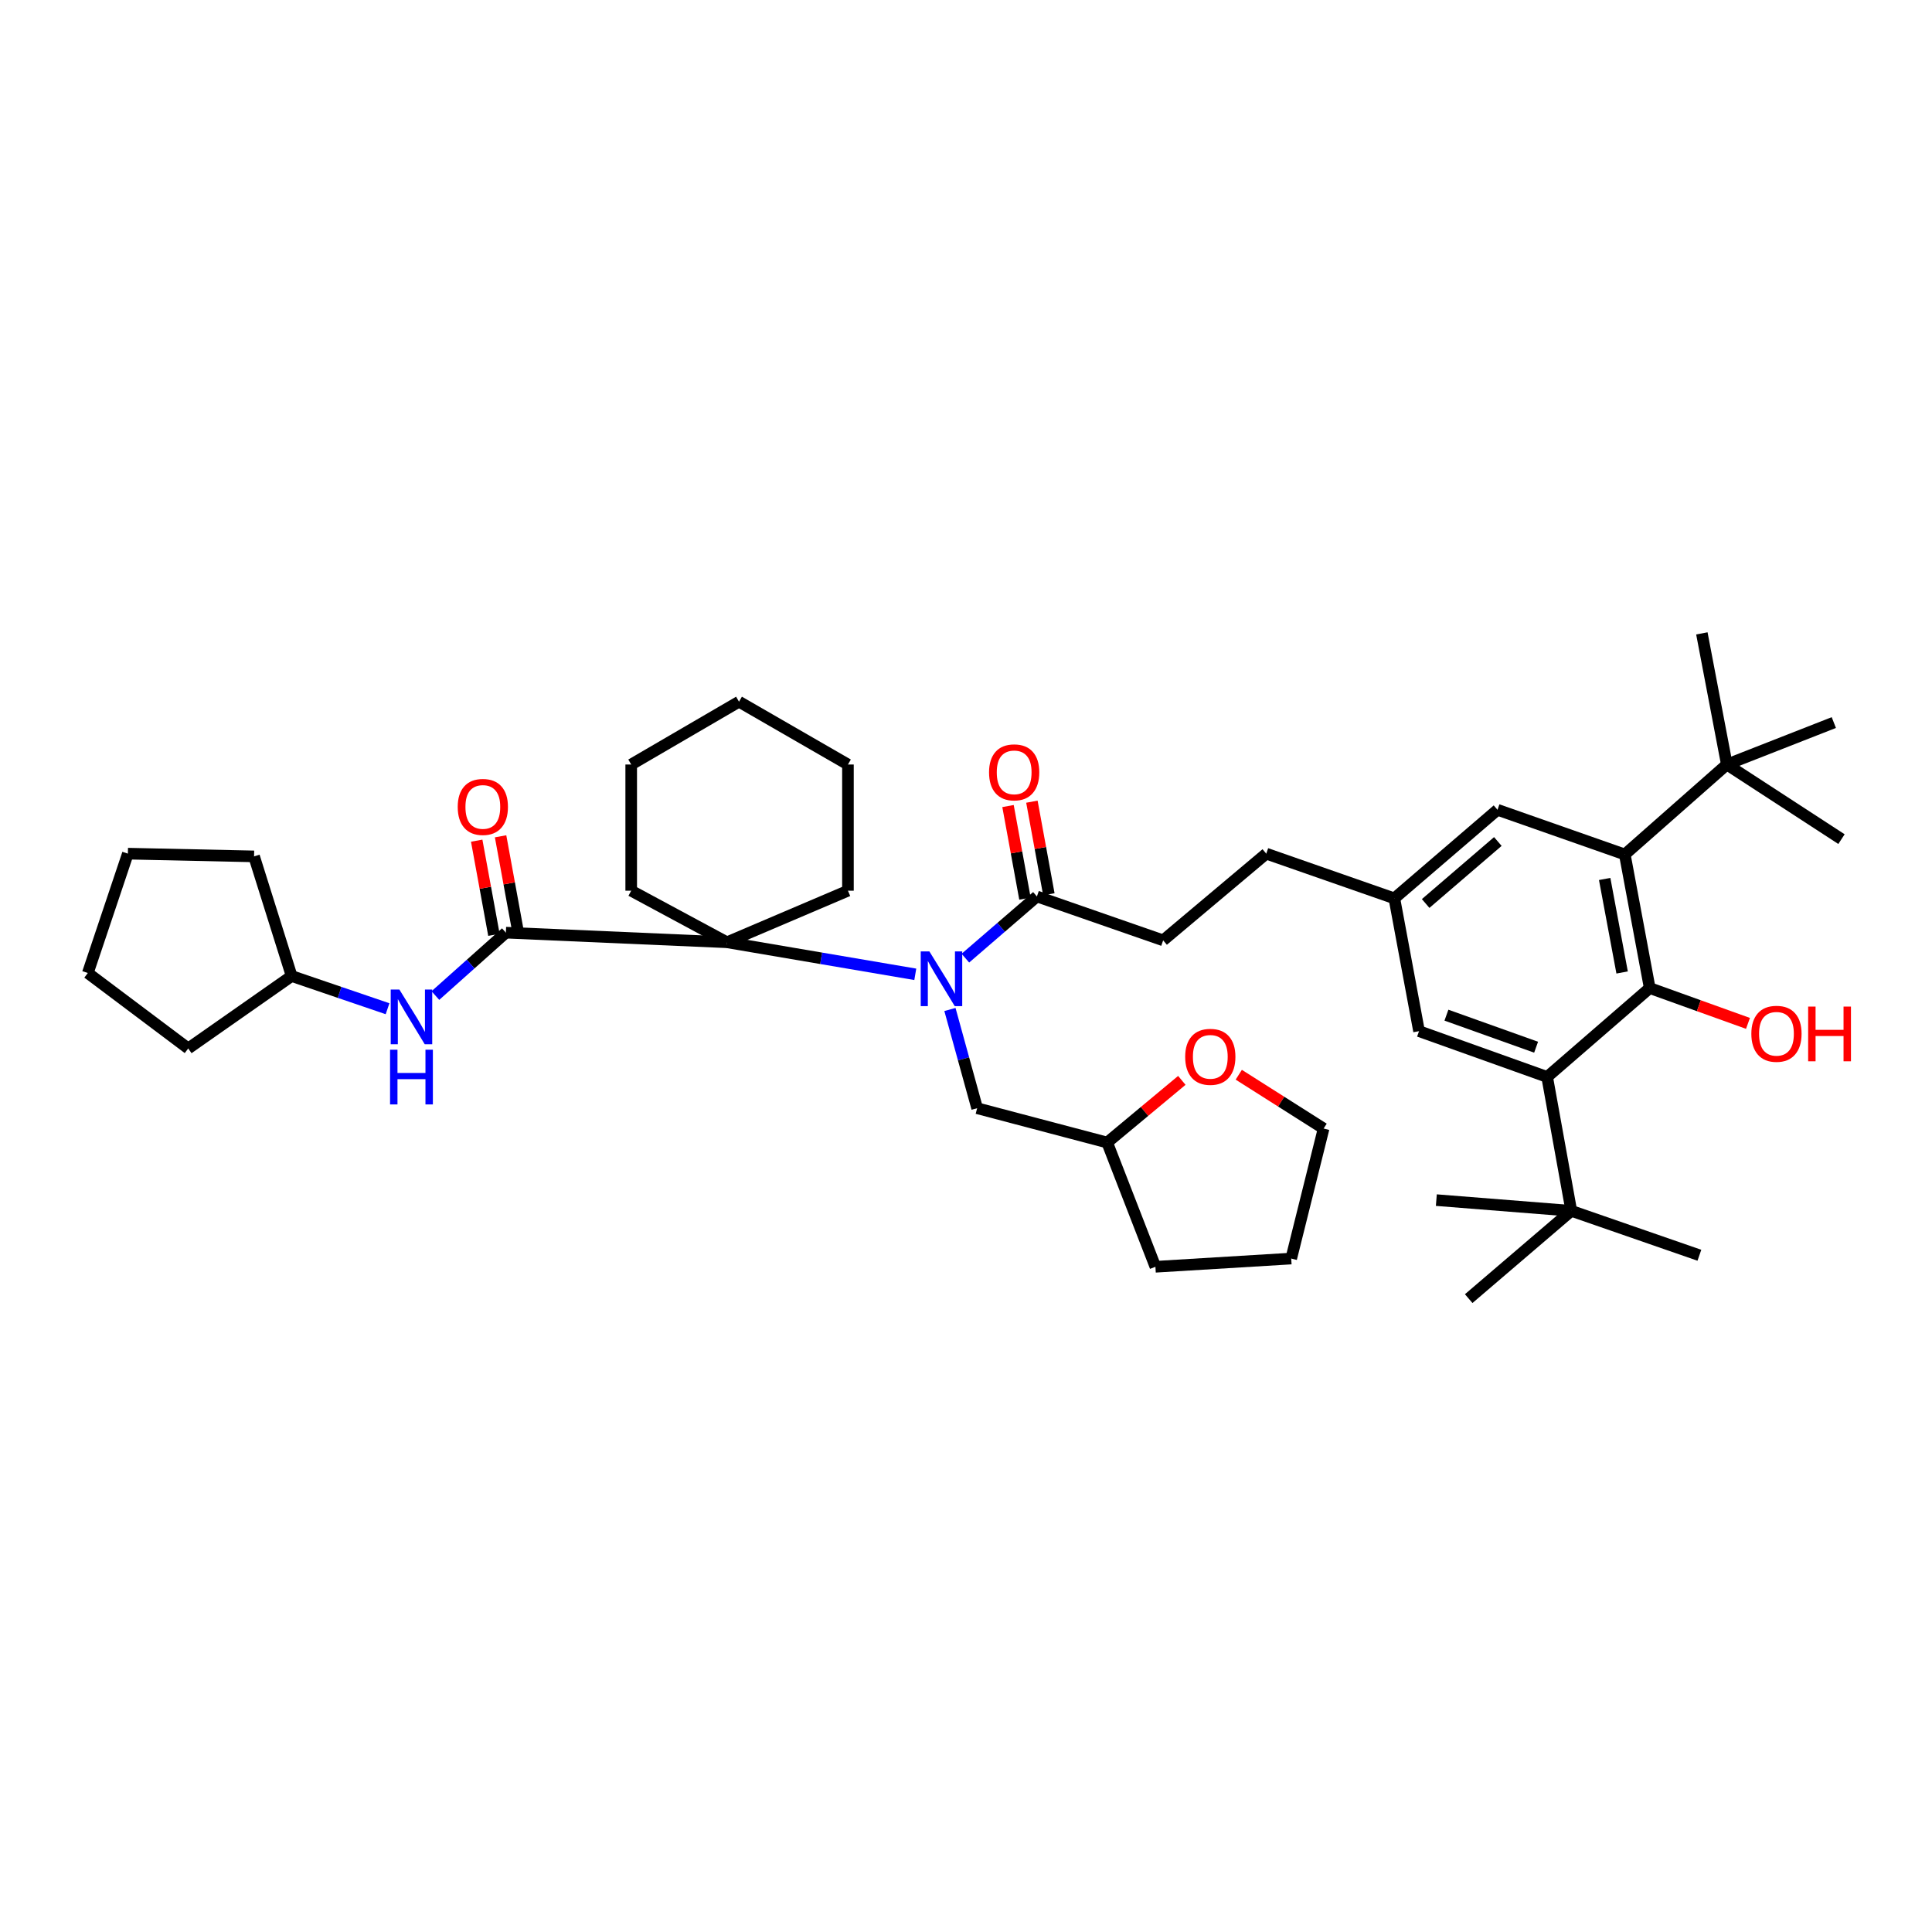 <?xml version='1.0' encoding='iso-8859-1'?>
<svg version='1.1' baseProfile='full'
              xmlns='http://www.w3.org/2000/svg'
                      xmlns:rdkit='http://www.rdkit.org/xml'
                      xmlns:xlink='http://www.w3.org/1999/xlink'
                  xml:space='preserve'
width='1000px' height='1000px' viewBox='0 0 1000 1000'>
<!-- END OF HEADER -->
<rect style='opacity:1.0;fill:#FFFFFF;stroke:none' width='1000' height='1000' x='0' y='0'> </rect>
<path class='bond-0' d='M 473.75,504.306 L 425.016,496.012' style='fill:none;fill-rule:evenodd;stroke:#0000FF;stroke-width:6px;stroke-linecap:butt;stroke-linejoin:miter;stroke-opacity:1' />
<path class='bond-0' d='M 425.016,496.012 L 376.281,487.717' style='fill:none;fill-rule:evenodd;stroke:#000000;stroke-width:6px;stroke-linecap:butt;stroke-linejoin:miter;stroke-opacity:1' />
<path class='bond-5' d='M 499.677,495.942 L 518.189,479.973' style='fill:none;fill-rule:evenodd;stroke:#0000FF;stroke-width:6px;stroke-linecap:butt;stroke-linejoin:miter;stroke-opacity:1' />
<path class='bond-5' d='M 518.189,479.973 L 536.701,464.004' style='fill:none;fill-rule:evenodd;stroke:#000000;stroke-width:6px;stroke-linecap:butt;stroke-linejoin:miter;stroke-opacity:1' />
<path class='bond-11' d='M 491.686,522.51 L 498.727,548.061' style='fill:none;fill-rule:evenodd;stroke:#0000FF;stroke-width:6px;stroke-linecap:butt;stroke-linejoin:miter;stroke-opacity:1' />
<path class='bond-11' d='M 498.727,548.061 L 505.768,573.612' style='fill:none;fill-rule:evenodd;stroke:#000000;stroke-width:6px;stroke-linecap:butt;stroke-linejoin:miter;stroke-opacity:1' />
<path class='bond-1' d='M 376.281,487.717 L 261.841,482.739' style='fill:none;fill-rule:evenodd;stroke:#000000;stroke-width:6px;stroke-linecap:butt;stroke-linejoin:miter;stroke-opacity:1' />
<path class='bond-21' d='M 376.281,487.717 L 438.895,461.023' style='fill:none;fill-rule:evenodd;stroke:#000000;stroke-width:6px;stroke-linecap:butt;stroke-linejoin:miter;stroke-opacity:1' />
<path class='bond-22' d='M 376.281,487.717 L 326.711,461.023' style='fill:none;fill-rule:evenodd;stroke:#000000;stroke-width:6px;stroke-linecap:butt;stroke-linejoin:miter;stroke-opacity:1' />
<path class='bond-6' d='M 261.841,482.739 L 243.598,499.017' style='fill:none;fill-rule:evenodd;stroke:#000000;stroke-width:6px;stroke-linecap:butt;stroke-linejoin:miter;stroke-opacity:1' />
<path class='bond-6' d='M 243.598,499.017 L 225.354,515.295' style='fill:none;fill-rule:evenodd;stroke:#0000FF;stroke-width:6px;stroke-linecap:butt;stroke-linejoin:miter;stroke-opacity:1' />
<path class='bond-12' d='M 268.023,481.607 L 263.562,457.237' style='fill:none;fill-rule:evenodd;stroke:#000000;stroke-width:6px;stroke-linecap:butt;stroke-linejoin:miter;stroke-opacity:1' />
<path class='bond-12' d='M 263.562,457.237 L 259.102,432.868' style='fill:none;fill-rule:evenodd;stroke:#FF0000;stroke-width:6px;stroke-linecap:butt;stroke-linejoin:miter;stroke-opacity:1' />
<path class='bond-12' d='M 255.66,483.87 L 251.199,459.501' style='fill:none;fill-rule:evenodd;stroke:#000000;stroke-width:6px;stroke-linecap:butt;stroke-linejoin:miter;stroke-opacity:1' />
<path class='bond-12' d='M 251.199,459.501 L 246.738,435.131' style='fill:none;fill-rule:evenodd;stroke:#FF0000;stroke-width:6px;stroke-linecap:butt;stroke-linejoin:miter;stroke-opacity:1' />
<path class='bond-2' d='M 853.897,511.417 L 840.993,442.274' style='fill:none;fill-rule:evenodd;stroke:#000000;stroke-width:6px;stroke-linecap:butt;stroke-linejoin:miter;stroke-opacity:1' />
<path class='bond-2' d='M 839.606,503.351 L 830.573,454.951' style='fill:none;fill-rule:evenodd;stroke:#000000;stroke-width:6px;stroke-linecap:butt;stroke-linejoin:miter;stroke-opacity:1' />
<path class='bond-17' d='M 853.897,511.417 L 879.324,520.56' style='fill:none;fill-rule:evenodd;stroke:#000000;stroke-width:6px;stroke-linecap:butt;stroke-linejoin:miter;stroke-opacity:1' />
<path class='bond-17' d='M 879.324,520.56 L 904.75,529.703' style='fill:none;fill-rule:evenodd;stroke:#FF0000;stroke-width:6px;stroke-linecap:butt;stroke-linejoin:miter;stroke-opacity:1' />
<path class='bond-41' d='M 853.897,511.417 L 800.801,557.426' style='fill:none;fill-rule:evenodd;stroke:#000000;stroke-width:6px;stroke-linecap:butt;stroke-linejoin:miter;stroke-opacity:1' />
<path class='bond-3' d='M 800.801,557.426 L 734.493,533.726' style='fill:none;fill-rule:evenodd;stroke:#000000;stroke-width:6px;stroke-linecap:butt;stroke-linejoin:miter;stroke-opacity:1' />
<path class='bond-3' d='M 795.085,542.035 L 748.67,525.446' style='fill:none;fill-rule:evenodd;stroke:#000000;stroke-width:6px;stroke-linecap:butt;stroke-linejoin:miter;stroke-opacity:1' />
<path class='bond-8' d='M 800.801,557.426 L 813.307,626.722' style='fill:none;fill-rule:evenodd;stroke:#000000;stroke-width:6px;stroke-linecap:butt;stroke-linejoin:miter;stroke-opacity:1' />
<path class='bond-4' d='M 840.993,442.274 L 775.098,419.147' style='fill:none;fill-rule:evenodd;stroke:#000000;stroke-width:6px;stroke-linecap:butt;stroke-linejoin:miter;stroke-opacity:1' />
<path class='bond-7' d='M 840.993,442.274 L 893.811,395.713' style='fill:none;fill-rule:evenodd;stroke:#000000;stroke-width:6px;stroke-linecap:butt;stroke-linejoin:miter;stroke-opacity:1' />
<path class='bond-14' d='M 542.883,462.873 L 538.497,438.911' style='fill:none;fill-rule:evenodd;stroke:#000000;stroke-width:6px;stroke-linecap:butt;stroke-linejoin:miter;stroke-opacity:1' />
<path class='bond-14' d='M 538.497,438.911 L 534.111,414.95' style='fill:none;fill-rule:evenodd;stroke:#FF0000;stroke-width:6px;stroke-linecap:butt;stroke-linejoin:miter;stroke-opacity:1' />
<path class='bond-14' d='M 530.52,465.136 L 526.134,441.174' style='fill:none;fill-rule:evenodd;stroke:#000000;stroke-width:6px;stroke-linecap:butt;stroke-linejoin:miter;stroke-opacity:1' />
<path class='bond-14' d='M 526.134,441.174 L 521.748,417.213' style='fill:none;fill-rule:evenodd;stroke:#FF0000;stroke-width:6px;stroke-linecap:butt;stroke-linejoin:miter;stroke-opacity:1' />
<path class='bond-15' d='M 536.701,464.004 L 602.045,486.726' style='fill:none;fill-rule:evenodd;stroke:#000000;stroke-width:6px;stroke-linecap:butt;stroke-linejoin:miter;stroke-opacity:1' />
<path class='bond-20' d='M 200.598,522.117 L 175.777,513.653' style='fill:none;fill-rule:evenodd;stroke:#0000FF;stroke-width:6px;stroke-linecap:butt;stroke-linejoin:miter;stroke-opacity:1' />
<path class='bond-20' d='M 175.777,513.653 L 150.956,505.188' style='fill:none;fill-rule:evenodd;stroke:#000000;stroke-width:6px;stroke-linecap:butt;stroke-linejoin:miter;stroke-opacity:1' />
<path class='bond-23' d='M 893.811,395.713 L 953.15,434.335' style='fill:none;fill-rule:evenodd;stroke:#000000;stroke-width:6px;stroke-linecap:butt;stroke-linejoin:miter;stroke-opacity:1' />
<path class='bond-24' d='M 893.811,395.713 L 949.183,373.997' style='fill:none;fill-rule:evenodd;stroke:#000000;stroke-width:6px;stroke-linecap:butt;stroke-linejoin:miter;stroke-opacity:1' />
<path class='bond-28' d='M 893.811,395.713 L 880.879,327.835' style='fill:none;fill-rule:evenodd;stroke:#000000;stroke-width:6px;stroke-linecap:butt;stroke-linejoin:miter;stroke-opacity:1' />
<path class='bond-25' d='M 813.307,626.722 L 760.197,672.165' style='fill:none;fill-rule:evenodd;stroke:#000000;stroke-width:6px;stroke-linecap:butt;stroke-linejoin:miter;stroke-opacity:1' />
<path class='bond-26' d='M 813.307,626.722 L 879.601,649.716' style='fill:none;fill-rule:evenodd;stroke:#000000;stroke-width:6px;stroke-linecap:butt;stroke-linejoin:miter;stroke-opacity:1' />
<path class='bond-27' d='M 813.307,626.722 L 743.445,621.178' style='fill:none;fill-rule:evenodd;stroke:#000000;stroke-width:6px;stroke-linecap:butt;stroke-linejoin:miter;stroke-opacity:1' />
<path class='bond-9' d='M 734.493,533.726 L 721.715,464.996' style='fill:none;fill-rule:evenodd;stroke:#000000;stroke-width:6px;stroke-linecap:butt;stroke-linejoin:miter;stroke-opacity:1' />
<path class='bond-10' d='M 775.098,419.147 L 721.715,464.996' style='fill:none;fill-rule:evenodd;stroke:#000000;stroke-width:6px;stroke-linecap:butt;stroke-linejoin:miter;stroke-opacity:1' />
<path class='bond-10' d='M 775.279,435.559 L 737.912,467.653' style='fill:none;fill-rule:evenodd;stroke:#000000;stroke-width:6px;stroke-linecap:butt;stroke-linejoin:miter;stroke-opacity:1' />
<path class='bond-18' d='M 505.768,573.612 L 573.067,591.369' style='fill:none;fill-rule:evenodd;stroke:#000000;stroke-width:6px;stroke-linecap:butt;stroke-linejoin:miter;stroke-opacity:1' />
<path class='bond-13' d='M 721.715,464.996 L 655.414,441.848' style='fill:none;fill-rule:evenodd;stroke:#000000;stroke-width:6px;stroke-linecap:butt;stroke-linejoin:miter;stroke-opacity:1' />
<path class='bond-19' d='M 602.045,486.726 L 655.414,441.848' style='fill:none;fill-rule:evenodd;stroke:#000000;stroke-width:6px;stroke-linecap:butt;stroke-linejoin:miter;stroke-opacity:1' />
<path class='bond-16' d='M 611.714,559.198 L 592.39,575.283' style='fill:none;fill-rule:evenodd;stroke:#FF0000;stroke-width:6px;stroke-linecap:butt;stroke-linejoin:miter;stroke-opacity:1' />
<path class='bond-16' d='M 592.39,575.283 L 573.067,591.369' style='fill:none;fill-rule:evenodd;stroke:#000000;stroke-width:6px;stroke-linecap:butt;stroke-linejoin:miter;stroke-opacity:1' />
<path class='bond-29' d='M 641.186,556.279 L 663.142,570.207' style='fill:none;fill-rule:evenodd;stroke:#FF0000;stroke-width:6px;stroke-linecap:butt;stroke-linejoin:miter;stroke-opacity:1' />
<path class='bond-29' d='M 663.142,570.207 L 685.098,584.135' style='fill:none;fill-rule:evenodd;stroke:#000000;stroke-width:6px;stroke-linecap:butt;stroke-linejoin:miter;stroke-opacity:1' />
<path class='bond-30' d='M 573.067,591.369 L 598.044,655.686' style='fill:none;fill-rule:evenodd;stroke:#000000;stroke-width:6px;stroke-linecap:butt;stroke-linejoin:miter;stroke-opacity:1' />
<path class='bond-31' d='M 150.956,505.188 L 97.42,542.678' style='fill:none;fill-rule:evenodd;stroke:#000000;stroke-width:6px;stroke-linecap:butt;stroke-linejoin:miter;stroke-opacity:1' />
<path class='bond-32' d='M 150.956,505.188 L 131.502,443.266' style='fill:none;fill-rule:evenodd;stroke:#000000;stroke-width:6px;stroke-linecap:butt;stroke-linejoin:miter;stroke-opacity:1' />
<path class='bond-33' d='M 438.895,461.023 L 438.895,395.713' style='fill:none;fill-rule:evenodd;stroke:#000000;stroke-width:6px;stroke-linecap:butt;stroke-linejoin:miter;stroke-opacity:1' />
<path class='bond-34' d='M 326.711,461.023 L 326.711,395.713' style='fill:none;fill-rule:evenodd;stroke:#000000;stroke-width:6px;stroke-linecap:butt;stroke-linejoin:miter;stroke-opacity:1' />
<path class='bond-39' d='M 685.098,584.135 L 668.332,651.427' style='fill:none;fill-rule:evenodd;stroke:#000000;stroke-width:6px;stroke-linecap:butt;stroke-linejoin:miter;stroke-opacity:1' />
<path class='bond-35' d='M 598.044,655.686 L 668.332,651.427' style='fill:none;fill-rule:evenodd;stroke:#000000;stroke-width:6px;stroke-linecap:butt;stroke-linejoin:miter;stroke-opacity:1' />
<path class='bond-37' d='M 97.42,542.678 L 45.455,503.631' style='fill:none;fill-rule:evenodd;stroke:#000000;stroke-width:6px;stroke-linecap:butt;stroke-linejoin:miter;stroke-opacity:1' />
<path class='bond-36' d='M 131.502,443.266 L 66.186,441.848' style='fill:none;fill-rule:evenodd;stroke:#000000;stroke-width:6px;stroke-linecap:butt;stroke-linejoin:miter;stroke-opacity:1' />
<path class='bond-40' d='M 438.895,395.713 L 382.509,363.195' style='fill:none;fill-rule:evenodd;stroke:#000000;stroke-width:6px;stroke-linecap:butt;stroke-linejoin:miter;stroke-opacity:1' />
<path class='bond-38' d='M 326.711,395.713 L 382.509,363.195' style='fill:none;fill-rule:evenodd;stroke:#000000;stroke-width:6px;stroke-linecap:butt;stroke-linejoin:miter;stroke-opacity:1' />
<path class='bond-42' d='M 66.186,441.848 L 45.455,503.631' style='fill:none;fill-rule:evenodd;stroke:#000000;stroke-width:6px;stroke-linecap:butt;stroke-linejoin:miter;stroke-opacity:1' />
<path  class='atom-0' d='M 481.046 492.453
L 490.326 507.453
Q 491.246 508.933, 492.726 511.613
Q 494.206 514.293, 494.286 514.453
L 494.286 492.453
L 498.046 492.453
L 498.046 520.773
L 494.166 520.773
L 484.206 504.373
Q 483.046 502.453, 481.806 500.253
Q 480.606 498.053, 480.246 497.373
L 480.246 520.773
L 476.566 520.773
L 476.566 492.453
L 481.046 492.453
' fill='#0000FF'/>
<path  class='atom-7' d='M 206.716 512.179
L 215.996 527.179
Q 216.916 528.659, 218.396 531.339
Q 219.876 534.019, 219.956 534.179
L 219.956 512.179
L 223.716 512.179
L 223.716 540.499
L 219.836 540.499
L 209.876 524.099
Q 208.716 522.179, 207.476 519.979
Q 206.276 517.779, 205.916 517.099
L 205.916 540.499
L 202.236 540.499
L 202.236 512.179
L 206.716 512.179
' fill='#0000FF'/>
<path  class='atom-7' d='M 201.896 543.331
L 205.736 543.331
L 205.736 555.371
L 220.216 555.371
L 220.216 543.331
L 224.056 543.331
L 224.056 571.651
L 220.216 571.651
L 220.216 558.571
L 205.736 558.571
L 205.736 571.651
L 201.896 571.651
L 201.896 543.331
' fill='#0000FF'/>
<path  class='atom-13' d='M 236.915 417.663
Q 236.915 410.863, 240.275 407.063
Q 243.635 403.263, 249.915 403.263
Q 256.195 403.263, 259.555 407.063
Q 262.915 410.863, 262.915 417.663
Q 262.915 424.543, 259.515 428.463
Q 256.115 432.343, 249.915 432.343
Q 243.675 432.343, 240.275 428.463
Q 236.915 424.583, 236.915 417.663
M 249.915 429.143
Q 254.235 429.143, 256.555 426.263
Q 258.915 423.343, 258.915 417.663
Q 258.915 412.103, 256.555 409.303
Q 254.235 406.463, 249.915 406.463
Q 245.595 406.463, 243.235 409.263
Q 240.915 412.063, 240.915 417.663
Q 240.915 423.383, 243.235 426.263
Q 245.595 429.143, 249.915 429.143
' fill='#FF0000'/>
<path  class='atom-15' d='M 511.929 399.767
Q 511.929 392.967, 515.289 389.167
Q 518.649 385.367, 524.929 385.367
Q 531.209 385.367, 534.569 389.167
Q 537.929 392.967, 537.929 399.767
Q 537.929 406.647, 534.529 410.567
Q 531.129 414.447, 524.929 414.447
Q 518.689 414.447, 515.289 410.567
Q 511.929 406.687, 511.929 399.767
M 524.929 411.247
Q 529.249 411.247, 531.569 408.367
Q 533.929 405.447, 533.929 399.767
Q 533.929 394.207, 531.569 391.407
Q 529.249 388.567, 524.929 388.567
Q 520.609 388.567, 518.249 391.367
Q 515.929 394.167, 515.929 399.767
Q 515.929 405.487, 518.249 408.367
Q 520.609 411.247, 524.929 411.247
' fill='#FF0000'/>
<path  class='atom-17' d='M 613.45 547.011
Q 613.45 540.211, 616.81 536.411
Q 620.17 532.611, 626.45 532.611
Q 632.73 532.611, 636.09 536.411
Q 639.45 540.211, 639.45 547.011
Q 639.45 553.891, 636.05 557.811
Q 632.65 561.691, 626.45 561.691
Q 620.21 561.691, 616.81 557.811
Q 613.45 553.931, 613.45 547.011
M 626.45 558.491
Q 630.77 558.491, 633.09 555.611
Q 635.45 552.691, 635.45 547.011
Q 635.45 541.451, 633.09 538.651
Q 630.77 535.811, 626.45 535.811
Q 622.13 535.811, 619.77 538.611
Q 617.45 541.411, 617.45 547.011
Q 617.45 552.731, 619.77 555.611
Q 622.13 558.491, 626.45 558.491
' fill='#FF0000'/>
<path  class='atom-18' d='M 906.493 535.084
Q 906.493 528.284, 909.853 524.484
Q 913.213 520.684, 919.493 520.684
Q 925.773 520.684, 929.133 524.484
Q 932.493 528.284, 932.493 535.084
Q 932.493 541.964, 929.093 545.884
Q 925.693 549.764, 919.493 549.764
Q 913.253 549.764, 909.853 545.884
Q 906.493 542.004, 906.493 535.084
M 919.493 546.564
Q 923.813 546.564, 926.133 543.684
Q 928.493 540.764, 928.493 535.084
Q 928.493 529.524, 926.133 526.724
Q 923.813 523.884, 919.493 523.884
Q 915.173 523.884, 912.813 526.684
Q 910.493 529.484, 910.493 535.084
Q 910.493 540.804, 912.813 543.684
Q 915.173 546.564, 919.493 546.564
' fill='#FF0000'/>
<path  class='atom-18' d='M 935.893 521.004
L 939.733 521.004
L 939.733 533.044
L 954.213 533.044
L 954.213 521.004
L 958.053 521.004
L 958.053 549.324
L 954.213 549.324
L 954.213 536.244
L 939.733 536.244
L 939.733 549.324
L 935.893 549.324
L 935.893 521.004
' fill='#FF0000'/>
</svg>
